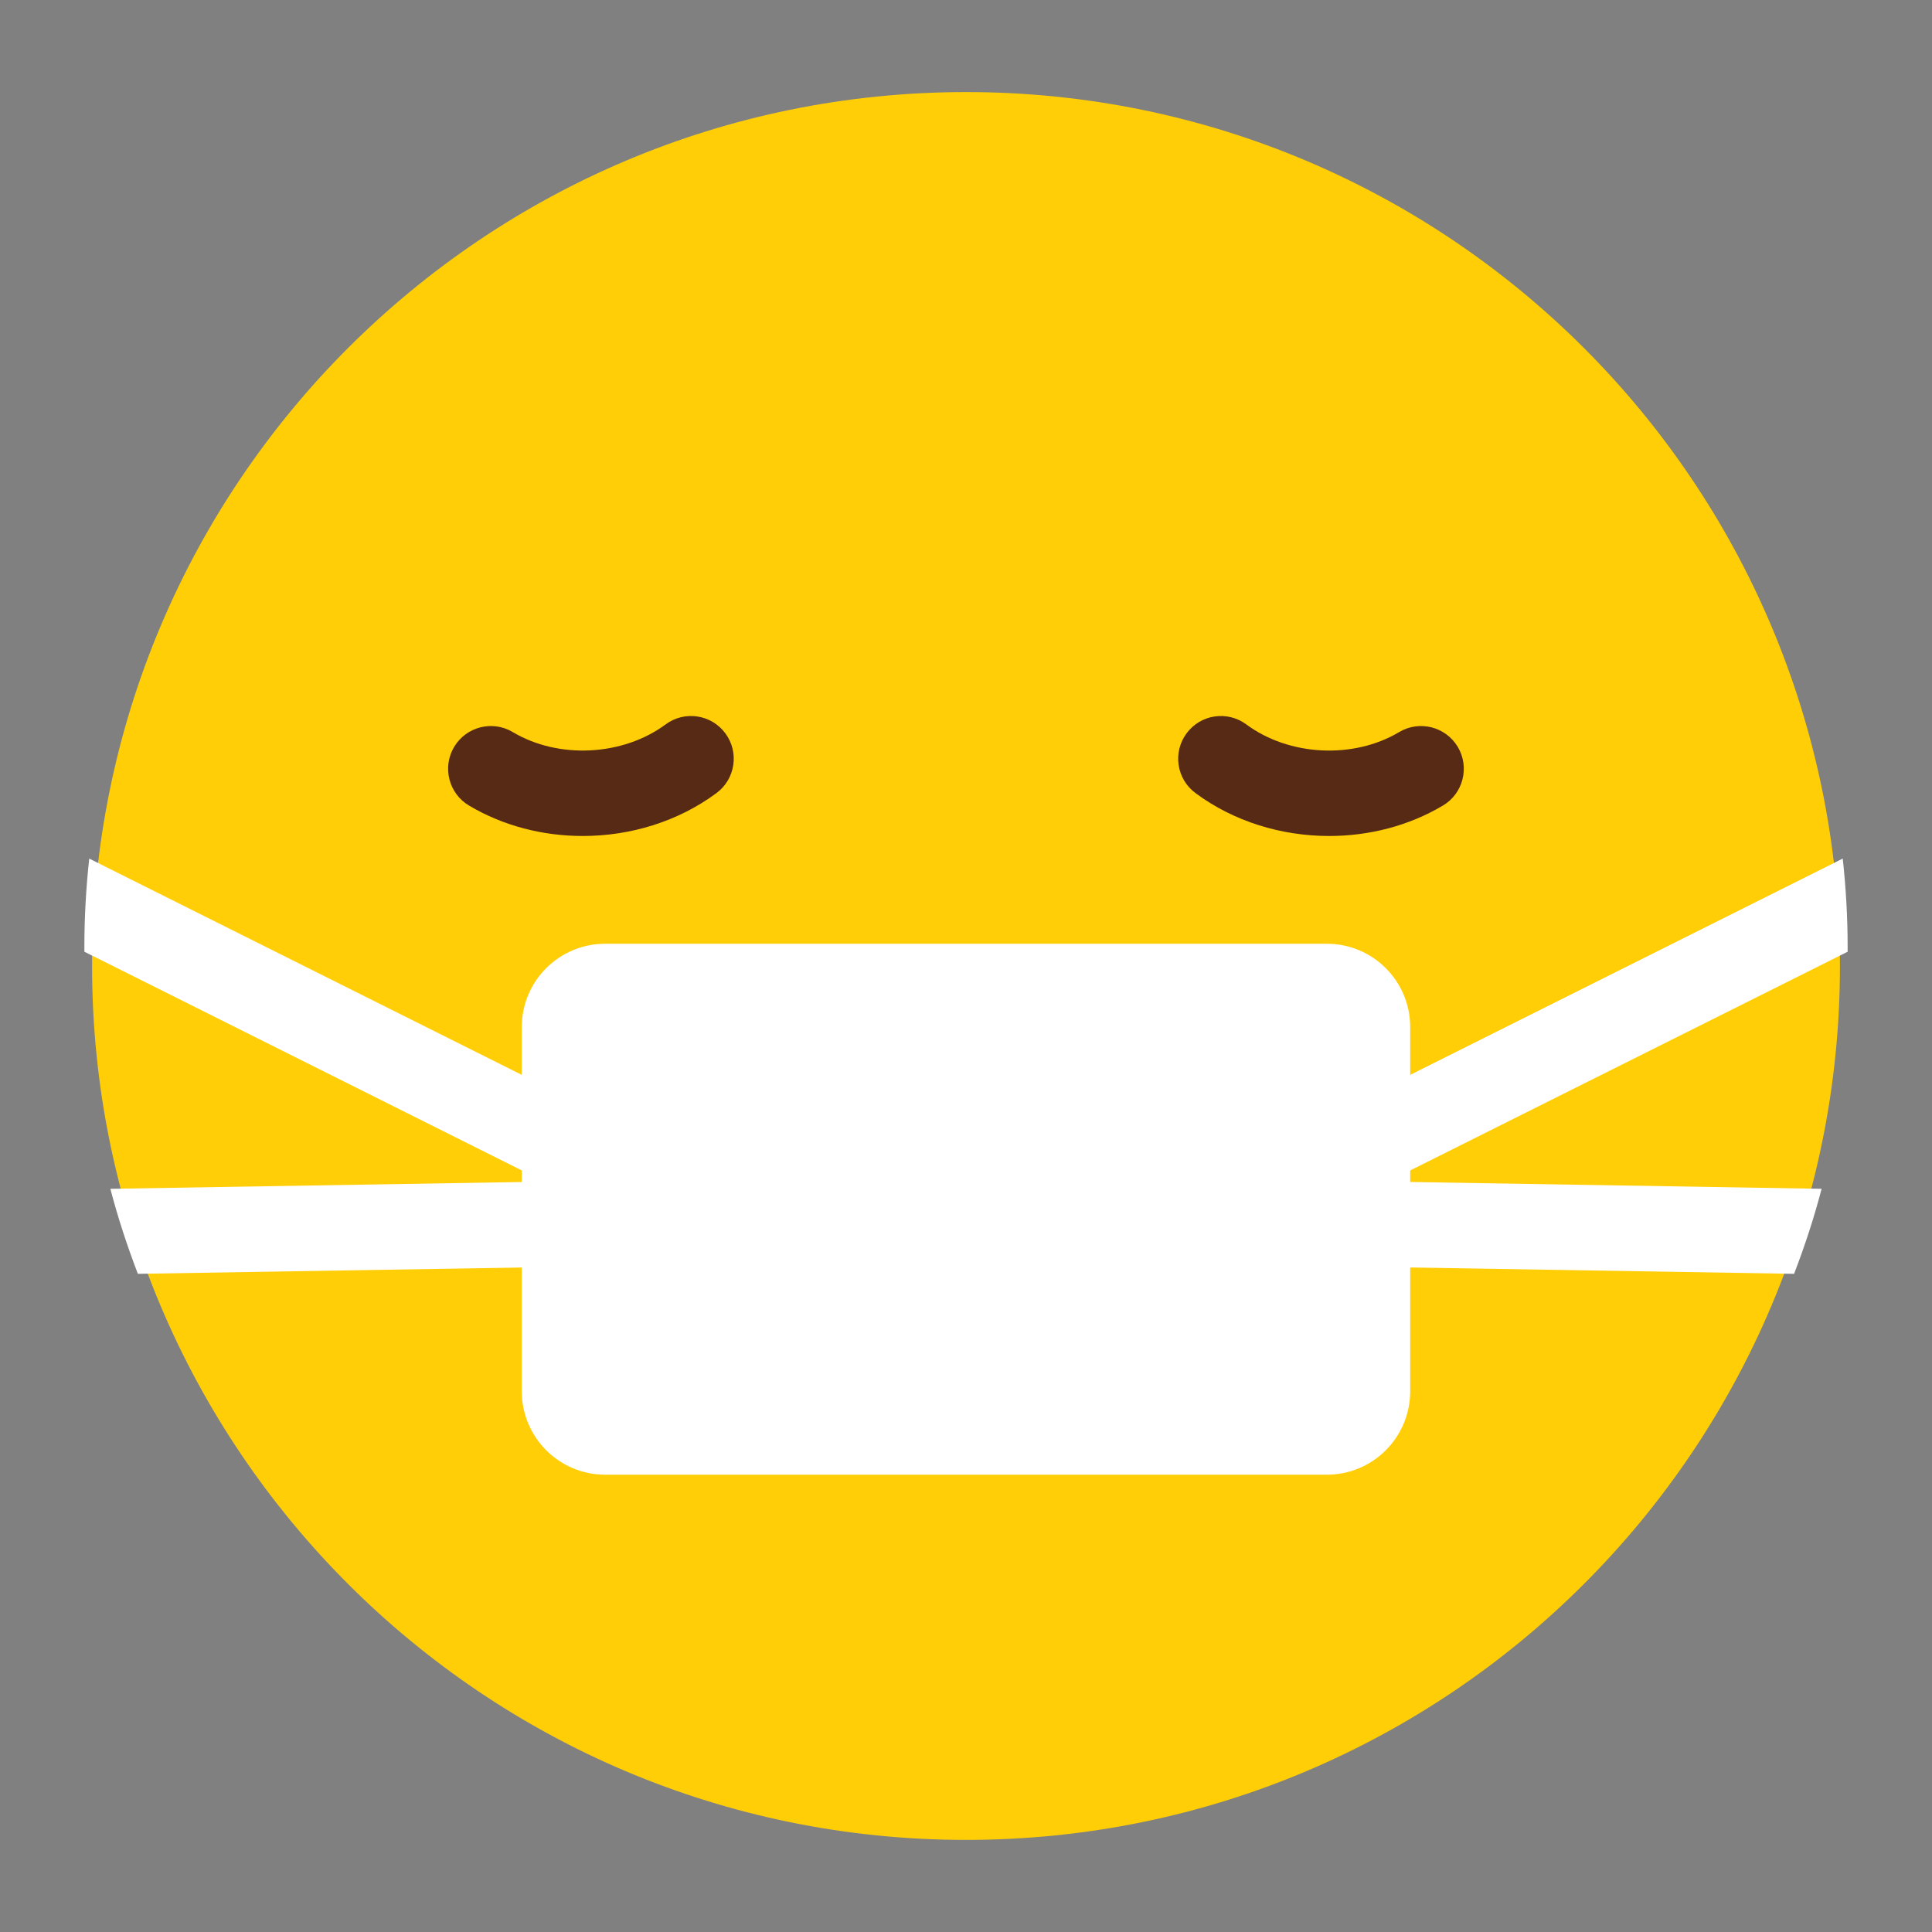 <?xml version="1.0" encoding="utf-8"?>
<!-- Generator: Adobe Illustrator 16.0.3, SVG Export Plug-In . SVG Version: 6.00 Build 0)  -->
<!DOCTYPE svg PUBLIC "-//W3C//DTD SVG 1.1//EN" "http://www.w3.org/Graphics/SVG/1.1/DTD/svg11.dtd">
<svg version="1.1" id="katman_1" xmlns="http://www.w3.org/2000/svg" xmlns:xlink="http://www.w3.org/1999/xlink" x="0px" y="0px"
	 width="283.461px" height="283.46px" viewBox="0 0 283.461 283.46" enable-background="new 0 0 283.461 283.46"
	 xml:space="preserve">
<rect x="0" y="0" width="283.461" height="283.46" fill="#808080" stroke="none"/>
<g>
	<path fill="#FFCE06" d="M269.954,141.729c0,70.817-57.402,128.221-128.218,128.221c-70.822,0-128.227-57.403-128.227-128.221
		c0-70.82,57.404-128.221,128.227-128.221C212.552,13.509,269.954,70.909,269.954,141.729z"/>
	<g>
		<g>
			<path fill="#FFFFFF" d="M194.666,216.367H88.793c-6.762,0-12.238-5.481-12.238-12.246v-53.427c0-6.75,5.477-12.229,12.238-12.229
				h105.873c6.759,0,12.236,5.479,12.236,12.229v53.427C206.902,210.886,201.425,216.367,194.666,216.367z"/>
		</g>
		<g>
			<g>
				<path fill="#FFFFFF" d="M203.618,173.366l67.464-33.729v-0.775c0-4.356-0.255-8.654-0.717-12.892l-118.173,59.09l111.034,1.834
					c1.564-4.061,2.929-8.219,4.039-12.473L203.618,173.366z"/>
			</g>
			<g>
				<path fill="#FFFFFF" d="M13.092,125.97c-0.46,4.237-0.712,8.535-0.712,12.892v0.775l67.456,33.729l-63.643,1.055
					c1.112,4.254,2.477,8.412,4.036,12.473l111.042-1.834L13.092,125.97z"/>
			</g>
		</g>
	</g>
	<g>
		<g>
			<g>
				<path fill="#562A15" d="M85.5,122.656c-5.833,0-11.664-1.476-16.693-4.469c-2.975-1.771-3.947-5.626-2.177-8.602
					c1.771-2.97,5.619-3.95,8.599-2.177c6.713,4.007,16.139,3.523,22.421-1.117c2.776-2.068,6.704-1.487,8.771,1.299
					c2.064,2.779,1.479,6.711-1.303,8.77C99.489,120.537,92.491,122.656,85.5,122.656z"/>
			</g>
		</g>
		<g>
			<g>
				<path fill="#562A15" d="M195.014,122.656c-6.991,0-13.986-2.117-19.613-6.296c-2.788-2.059-3.369-5.99-1.305-8.77
					c2.059-2.786,5.981-3.367,8.769-1.299c6.278,4.647,15.708,5.124,22.421,1.117c2.975-1.773,6.822-0.793,8.599,2.177
					c1.771,2.976,0.798,6.83-2.177,8.602C206.678,121.181,200.846,122.656,195.014,122.656z"/>
			</g>
		</g>
	</g>
</g>
</svg>
